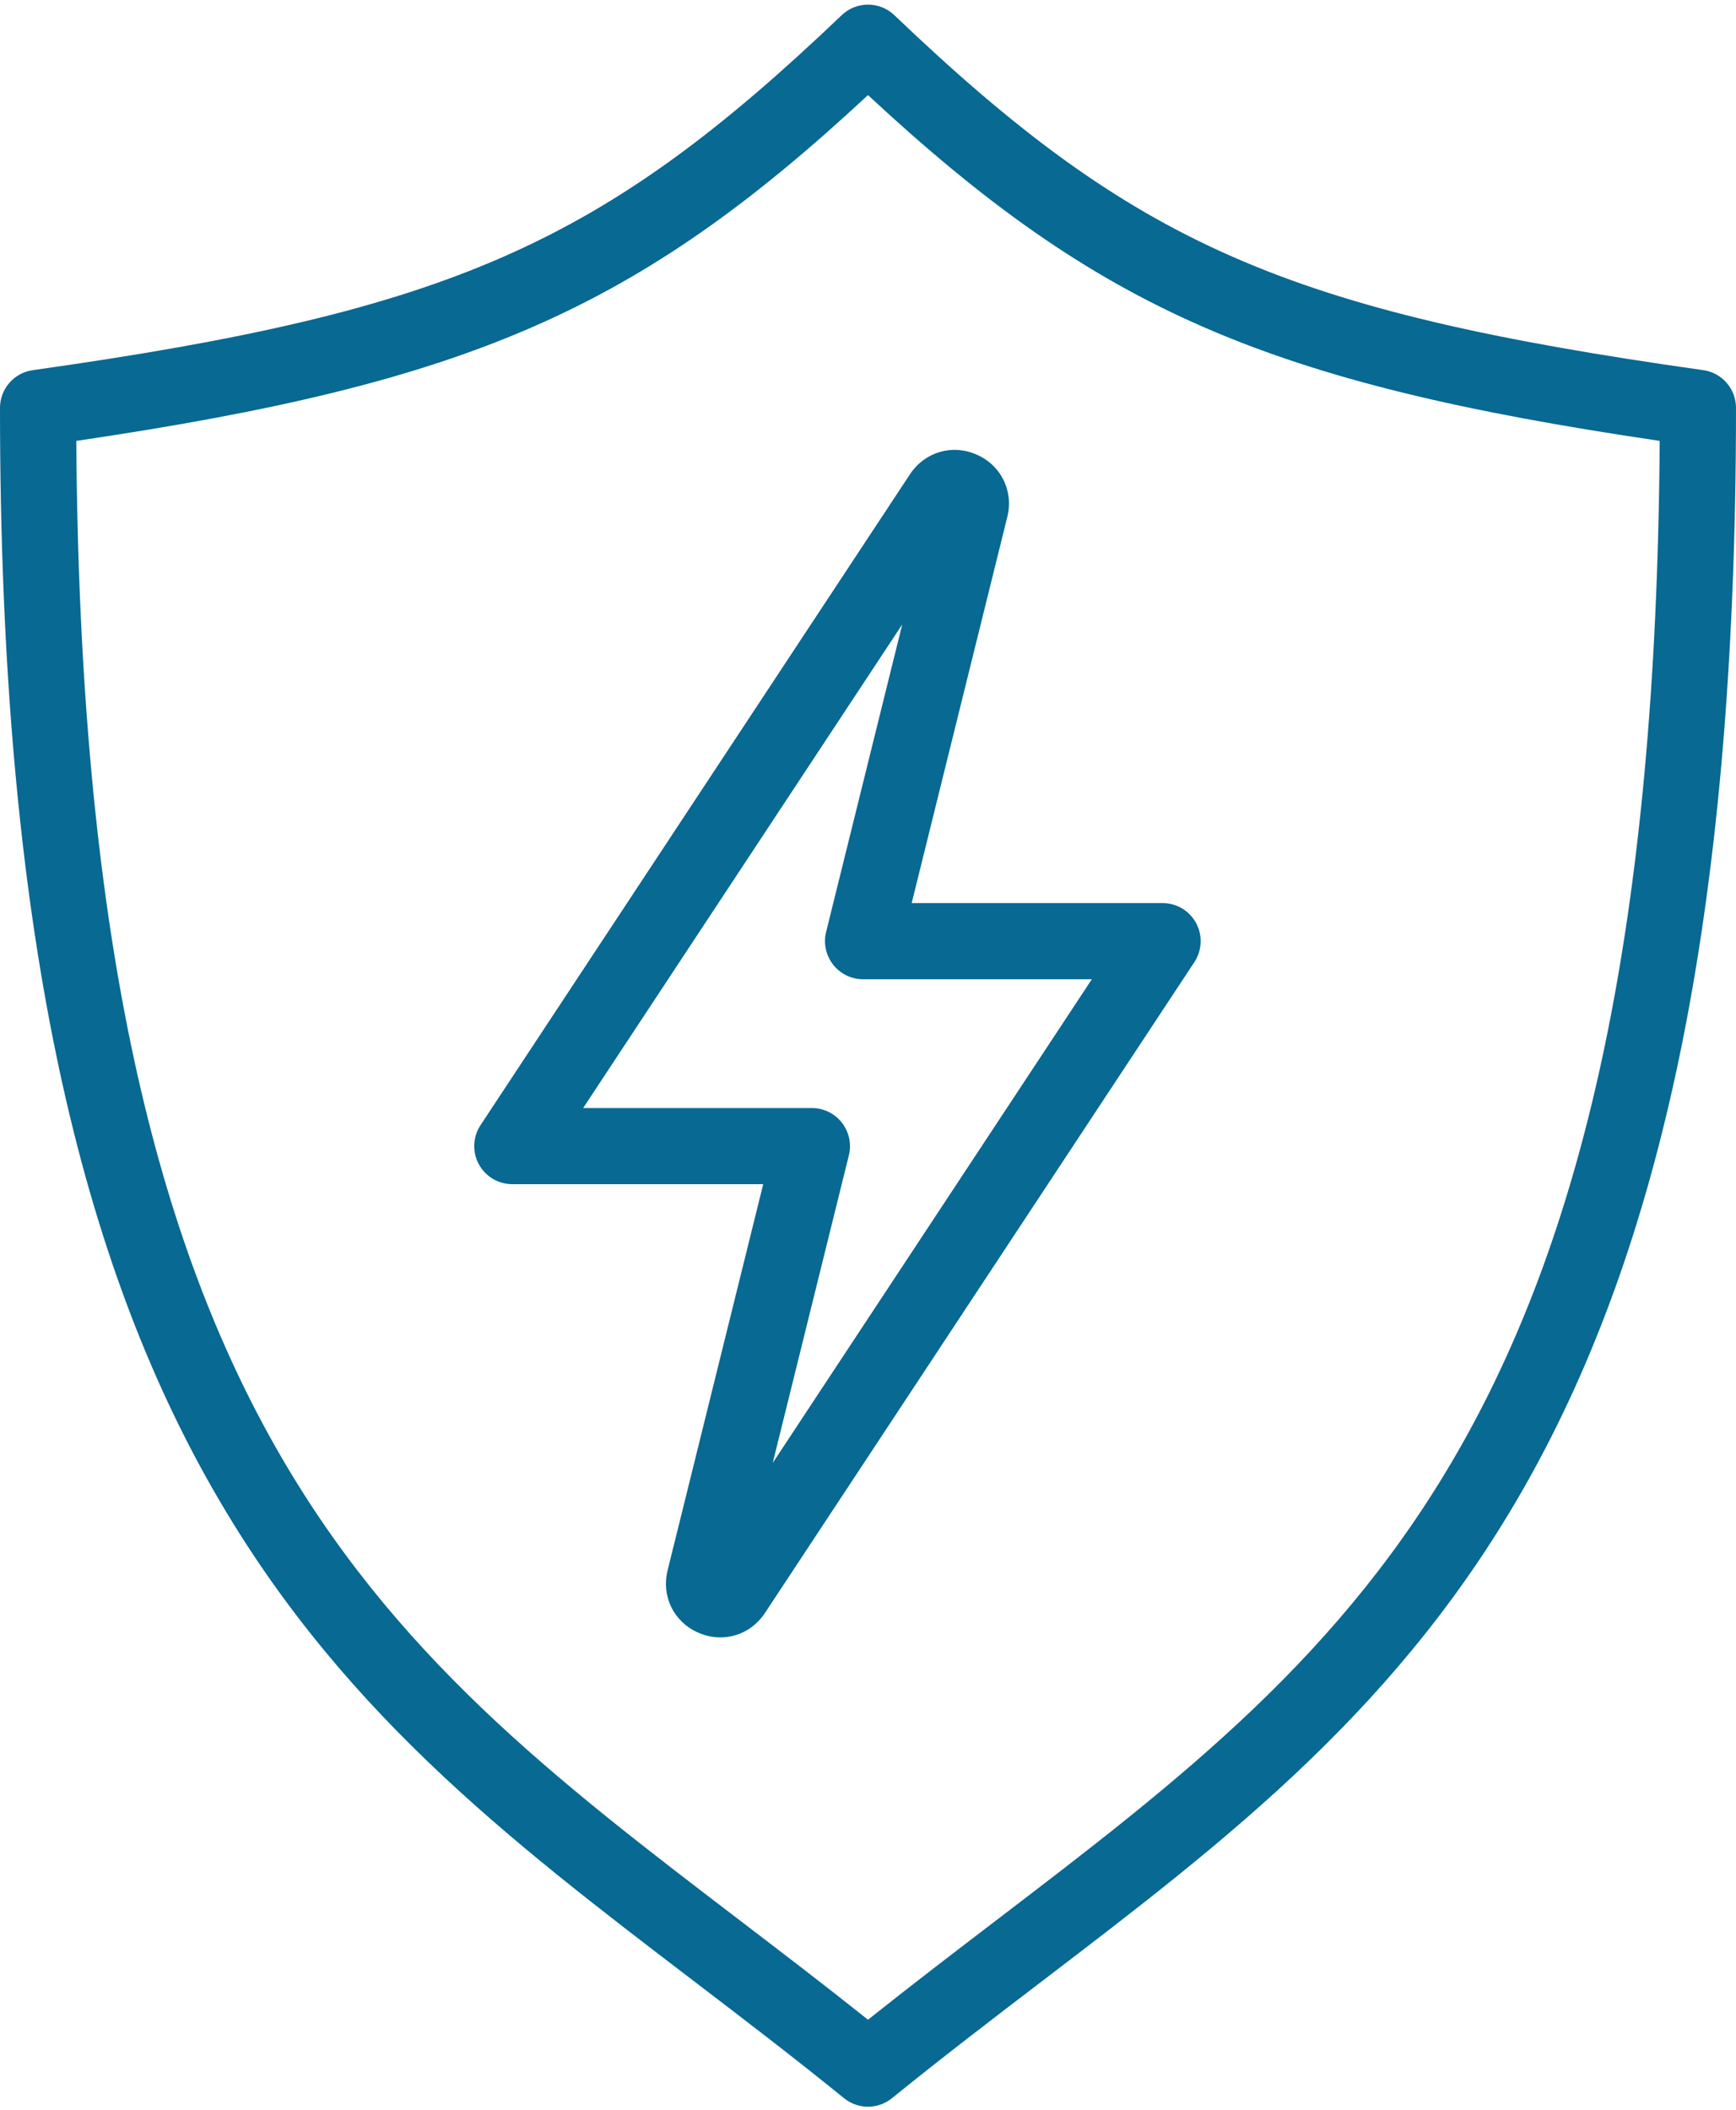 <?xml version="1.0" encoding="UTF-8"?>
<svg id="Layer_1" xmlns="http://www.w3.org/2000/svg" version="1.1" viewBox="0 0 45.574 55.382">
  <!-- Generator: Adobe Illustrator 29.8.1, SVG Export Plug-In . SVG Version: 2.1.1 Build 2)  -->
  <defs>
    <style>
      .st0 {
        fill: #086993;
      }
    </style>
  </defs>
  <path class="st0" d="M22.787,55.295c-.224,0-.446-.074-.63-.224-1.337-1.084-2.671-2.103-3.961-3.087C8.433,44.531,0,38.093,0,10.706c0-.498.367-.921.86-.99C11.811,8.171,15.78,6.429,22.097.398c.387-.369.994-.369,1.381,0,6.315,6.031,10.285,7.773,21.236,9.317.493.069.86.492.86.99,0,27.387-8.433,33.824-18.195,41.278-1.291.985-2.625,2.004-3.962,3.088-.184.149-.406.224-.63.224ZM2.003,11.572c.167,25.66,7.787,31.479,17.407,38.823,1.1.84,2.232,1.704,3.377,2.617,1.146-.913,2.277-1.777,3.378-2.618,9.619-7.344,17.239-13.163,17.406-38.822-10.315-1.521-14.708-3.428-20.784-9.076-6.077,5.648-10.47,7.556-20.784,9.076Z"/>
  <path class="st0" d="M18.912,42.977c-.193,0-.391-.04-.581-.124-.643-.281-.974-.954-.805-1.636l2.51-10.135h-6.586c-.368,0-.706-.202-.881-.526-.174-.323-.156-.718.046-1.024l11.274-17.084c.388-.586,1.107-.799,1.75-.516.643.281.974.954.805,1.636l-2.51,10.135h6.586c.368,0,.706.202.881.526.174.324.156.718-.046,1.024l-11.274,17.084c-.272.412-.71.64-1.169.64ZM15.309,29.083h6.005c.308,0,.598.142.787.384s.258.558.184.856l-1.999,8.074,8.377-12.694h-6.005c-.308,0-.598-.142-.787-.384s-.258-.558-.184-.856l1.999-8.074-8.377,12.694Z"/>
</svg>
